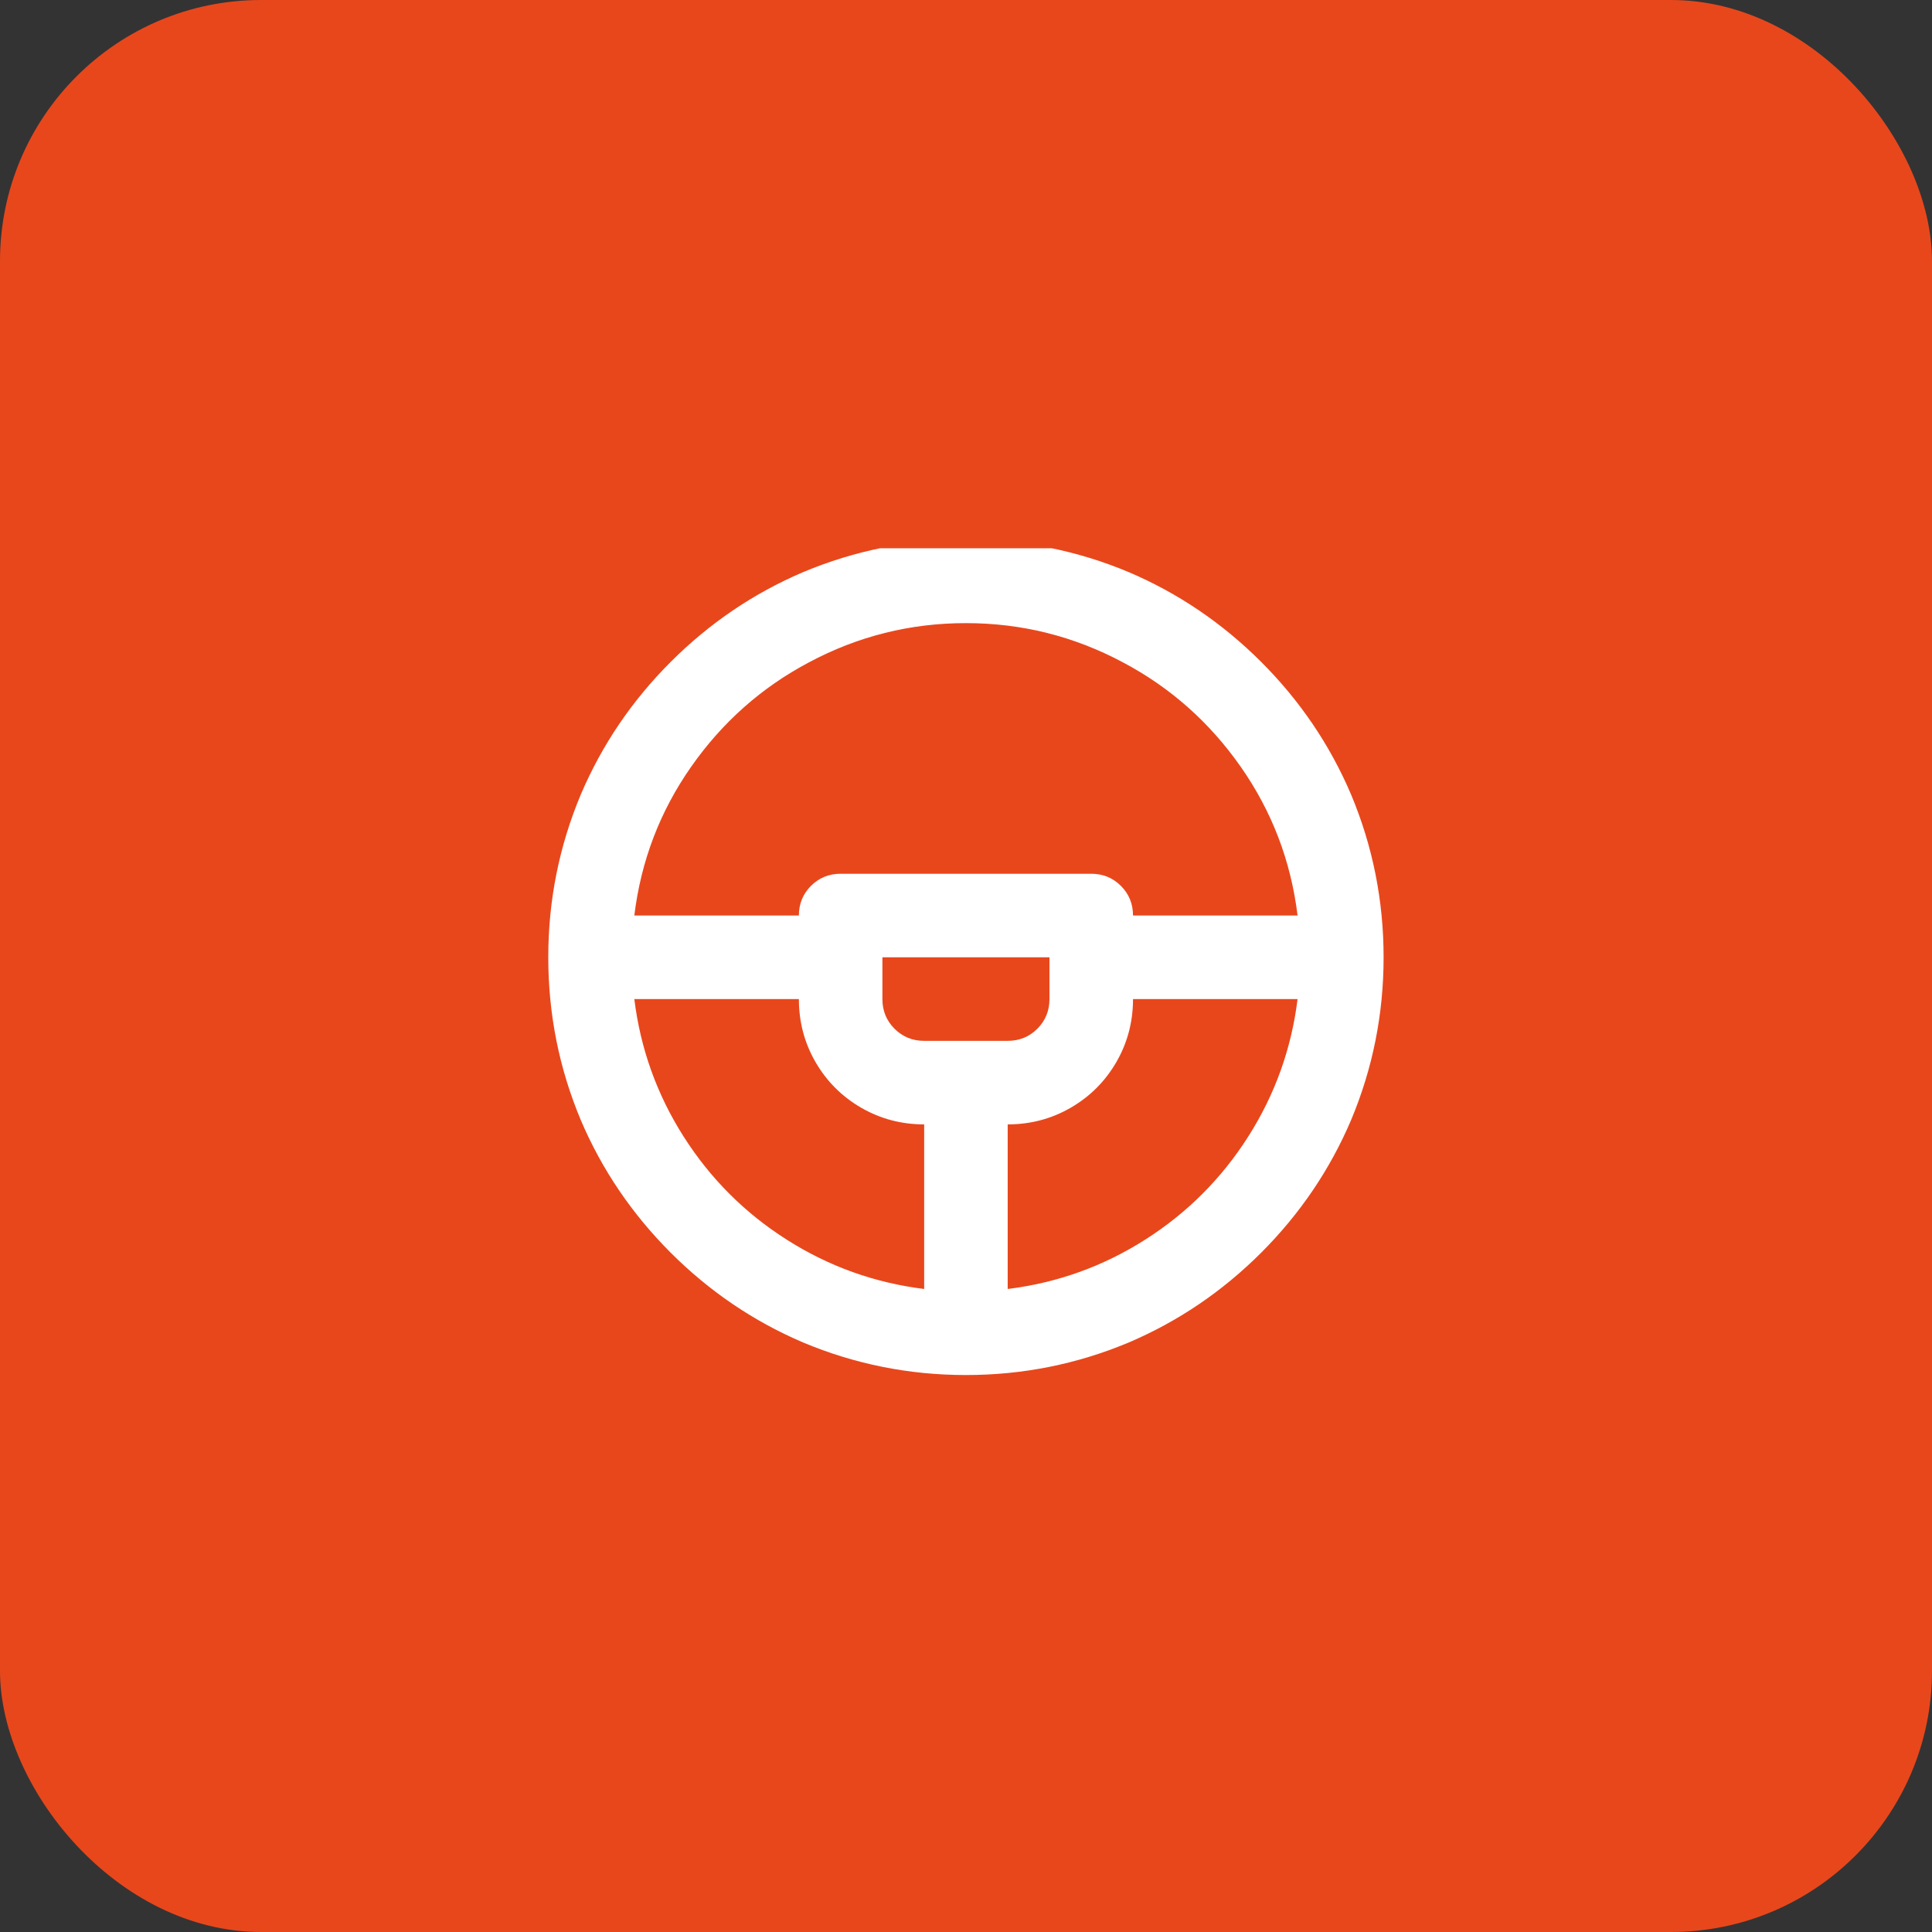 <svg xmlns="http://www.w3.org/2000/svg" width="74" height="74" viewBox="0 0 74 74" fill="none"><rect x="0" y="0" width="74" height="74" fill="#333333" stroke="none"/><rect width="74" height="74" rx="10" fill="#E8471C"></rect><g clip-path="url(#clip0_112_6563)"><path d="M36.998 20.667C39.173 20.667 41.253 21.083 43.236 21.915C45.135 22.725 46.825 23.872 48.308 25.355C49.79 26.837 50.937 28.528 51.747 30.427C52.579 32.411 52.995 34.491 52.995 36.667C52.995 38.843 52.579 40.923 51.747 42.907C50.937 44.805 49.79 46.496 48.308 47.979C46.825 49.461 45.135 50.608 43.236 51.419C41.253 52.251 39.173 52.667 36.998 52.667C34.822 52.667 32.742 52.251 30.759 51.419C28.86 50.608 27.17 49.461 25.687 47.979C24.205 46.496 23.058 44.805 22.248 42.907C21.416 40.923 21 38.843 21 36.667C21 34.491 21.416 32.411 22.248 30.427C23.058 28.528 24.205 26.837 25.687 25.355C27.17 23.872 28.86 22.725 30.759 21.915C32.742 21.083 34.822 20.667 36.998 20.667ZM30.599 38.267H24.296C24.53 40.165 25.159 41.92 26.183 43.531C27.207 45.141 28.524 46.459 30.135 47.483C31.745 48.507 33.499 49.136 35.398 49.371V43.067C34.523 43.067 33.718 42.853 32.982 42.427C32.246 42 31.665 41.419 31.238 40.683C30.812 39.947 30.599 39.141 30.599 38.267ZM49.7 38.267H43.397C43.397 39.141 43.183 39.947 42.757 40.683C42.33 41.419 41.749 42 41.013 42.427C40.277 42.853 39.472 43.067 38.597 43.067V49.371C40.496 49.136 42.25 48.507 43.86 47.483C45.471 46.459 46.788 45.141 47.812 43.531C48.836 41.92 49.465 40.165 49.7 38.267ZM40.197 36.667H33.798V38.267C33.798 38.715 33.953 39.093 34.262 39.403C34.571 39.712 34.95 39.867 35.398 39.867H38.597C39.045 39.867 39.424 39.712 39.733 39.403C40.042 39.093 40.197 38.715 40.197 38.267V36.667ZM36.998 23.867C34.864 23.867 32.859 24.368 30.982 25.371C29.169 26.331 27.666 27.664 26.471 29.371C25.277 31.077 24.551 32.976 24.296 35.067H30.599C30.599 34.619 30.753 34.24 31.062 33.931C31.372 33.621 31.75 33.467 32.198 33.467H41.797C42.245 33.467 42.623 33.621 42.933 33.931C43.242 34.24 43.397 34.619 43.397 35.067H49.7C49.444 32.976 48.718 31.077 47.524 29.371C46.329 27.664 44.826 26.331 43.013 25.371C41.136 24.368 39.13 23.867 36.998 23.867Z" fill="white"></path></g><defs><clipPath id="clip0_112_6563"><rect width="32" height="32" fill="white" transform="translate(21 21)"></rect></clipPath></defs></svg>